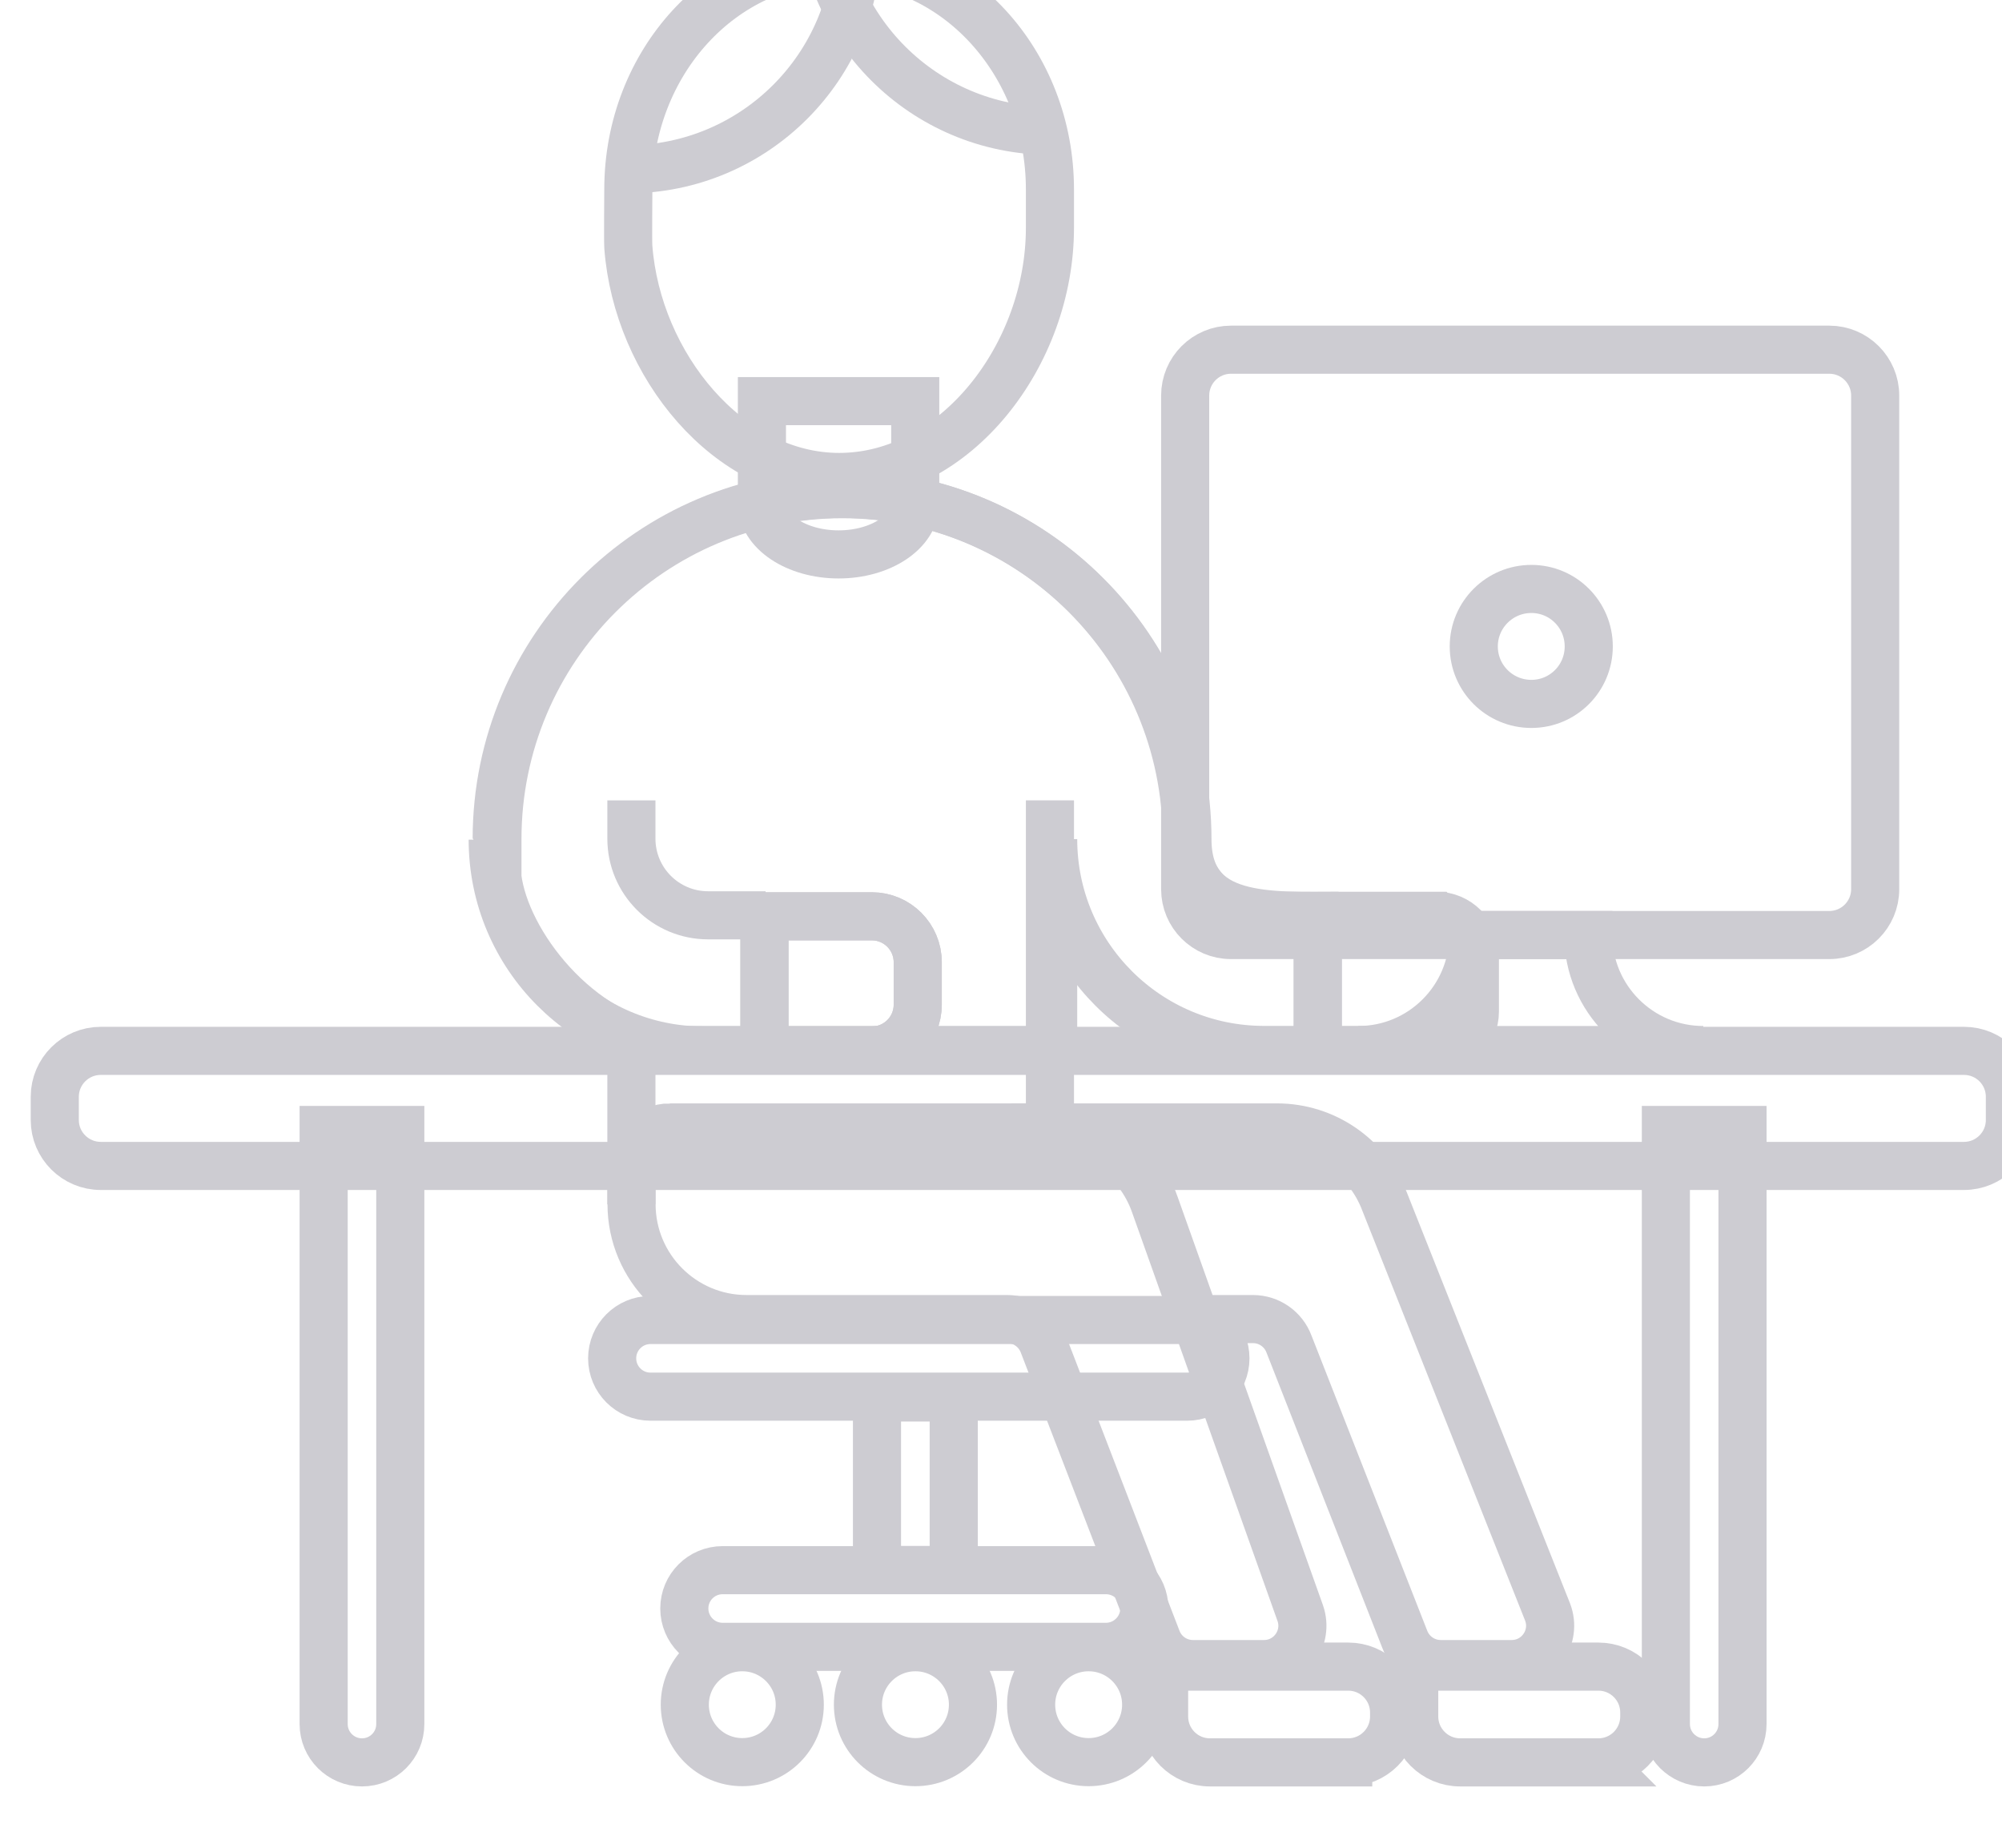 <?xml version="1.0" encoding="UTF-8"?>
<!-- Created with Inkscape (http://www.inkscape.org/) -->
<svg width="14.69mm" height="13.564mm" version="1.1" viewBox="0 0 14.69 13.564" xmlns="http://www.w3.org/2000/svg" xmlns:cc="http://creativecommons.org/ns#" xmlns:dc="http://purl.org/dc/elements/1.1/" xmlns:rdf="http://www.w3.org/1999/02/22-rdf-syntax-ns#">
 <defs>
  <clipPath id="clipPath2204">
   <path d="M 0,3555.5 H 1600 V 0 H 0 Z"/>
  </clipPath>
  <clipPath id="clipPath2282">
   <path d="m1022 2146.2c0-0.135-0.01-1.064 0-1.195 0.185-2.454 2.085-4.782 4.383-4.782 2.42 0 4.381 2.539 4.381 5.18v0.797c0 2.641-1.961 4.781-4.381 4.781-2.421 0-4.383-2.14-4.383-4.781"/>
  </clipPath>
  <clipPath id="clipPath2298">
   <path d="M 0,3555.5 H 1600 V 0 H 0 Z"/>
  </clipPath>
 </defs>
 <g transform="translate(-62.203 -86.111)">
  <g transform="matrix(.353 0 0 -.353 -293.93 845.11)">
   <g clip-path="url(#clipPath2204)">
    <path d="m1028.7 2117.5h-1.595v3.586h1.595z" fill="none" stroke="#CDCCD2" stroke-miterlimit="10"/>
    <g transform="translate(1023.1 2116.7)">
     <path d="m0 0c0 0.44 0.356 0.796 0.797 0.796h7.967c0.44 0 0.798-0.356 0.798-0.796s-0.358-0.798-0.798-0.798h-7.967c-0.441 0-0.797 0.358-0.797 0.798z" fill="none" stroke="#CDCCD2" stroke-miterlimit="10"/>
    </g>
    <g transform="translate(1021.6 2121.9)">
     <path d="m0 0c0 0.439 0.356 0.797 0.797 0.797h11.156c0.441 0 0.795-0.358 0.795-0.797 0-0.44-0.354-0.797-0.795-0.797h-11.156c-0.441 0-0.797 0.357-0.797 0.797z" fill="none" stroke="#CDCCD2" stroke-miterlimit="10"/>
    </g>
    <g transform="translate(1022.8 2131.1)">
     <path d="m0 0zm15.937 0h-1.992c-1.477 0-3.187-0.134-3.187 1.594 0 3.959-3.211 7.171-7.172 7.171-3.96 0-7.171-3.212-7.171-7.171v-0.798c0.174-1.369 1.668-3.311 3.585-3.585h7.967v4.383c0-2.421 1.964-4.383 4.384-4.383h3.586c0.439 0 0.796 0.356 0.796 0.797v1.195c0 0.44-0.357 0.797-0.796 0.797z" fill="none" stroke="#CDCCD2" stroke-miterlimit="10"/>
    </g>
    <g transform="translate(1035.1 2128.3)">
     <path d="m0 0c-2.42 0-4.384 1.962-4.384 4.383" fill="none" stroke="#CDCCD2" stroke-miterlimit="10"/>
    </g>
    <g transform="translate(1029.9 2126.7)">
     <path d="m0 0h5.521c0.993 0 1.882-0.614 2.236-1.543l3.388-8.533c0.198-0.522-0.189-1.08-0.747-1.08h-1.475c-0.335 0-0.633 0.208-0.75 0.521l-2.403 6.129c-0.116 0.313-0.415 0.522-0.749 0.522h-1.833" fill="none" stroke="#CDCCD2" stroke-miterlimit="10"/>
    </g>
    <g transform="translate(1019.2 2132.7)">
     <path d="m0 0c0 3.959 3.211 7.171 7.171 7.171 3.961 0 7.172-3.212 7.172-7.171" fill="none" stroke="#CDCCD2" stroke-miterlimit="10"/>
    </g>
    <g transform="translate(1027 2128.3)">
     <path d="m0 0h-2.234v2.789h2.234c0.525 0 0.952-0.428 0.952-0.954v-0.883c0-0.525-0.427-0.952-0.952-0.952z" fill="none" stroke="#CDCCD2" stroke-miterlimit="10"/>
    </g>
    <g transform="translate(1027.9 2141.8)">
     <path d="m0 0v-2.125c0-0.586-0.712-1.062-1.593-1.062-0.88 0-1.594 0.476-1.594 1.062v2.125z" fill="none" stroke="#CDCCD2" stroke-miterlimit="10"/>
    </g>
    <g transform="translate(1038.5 2128.3)">
     <path d="m0 0h-2.233v2.789h2.233c0.527 0 0.954-0.428 0.954-0.954v-0.883c0-0.525-0.427-0.952-0.954-0.952z" fill="none" stroke="#CDCCD2" stroke-miterlimit="10"/>
    </g>
    <g transform="translate(1023.5 2128.3)">
     <path d="m0 0c-2.422 0-4.383 1.962-4.383 4.383" fill="none" stroke="#CDCCD2" stroke-miterlimit="10"/>
    </g>
    <g transform="translate(1038.5 2128.3)">
     <path d="m0 0h-2.233v2.789h2.233c0.527 0 0.954-0.428 0.954-0.954v-0.883c0-0.525-0.427-0.952-0.954-0.952z" fill="none" stroke="#CDCCD2" stroke-miterlimit="10"/>
    </g>
    <g transform="translate(1036.7 2131.1)">
     <path d="m0 0h-1.595c-0.881 0-1.593 0.713-1.593 1.594" fill="none" stroke="#CDCCD2" stroke-miterlimit="10"/>
    </g>
    <g transform="translate(1027 2128.3)">
     <path d="m0 0h-2.234v2.789h2.234c0.525 0 0.952-0.428 0.952-0.954v-0.883c0-0.525-0.427-0.952-0.952-0.952z" fill="none" stroke="#CDCCD2" stroke-miterlimit="10"/>
    </g>
    <g transform="translate(1022 2133.5)">
     <path d="m0 0v-0.796c0-0.881 0.714-1.594 1.595-1.594h1.194" fill="none" stroke="#CDCCD2" stroke-miterlimit="10"/>
    </g>
    <g transform="translate(1032.7 2114.7)">
     <path d="m0 0c0-0.661-0.536-1.195-1.196-1.195s-1.195 0.534-1.195 1.195c0 0.659 0.535 1.194 1.195 1.194s1.196-0.535 1.196-1.194z" fill="none" stroke="#CDCCD2" stroke-miterlimit="10"/>
    </g>
    <g transform="translate(1029.1 2114.7)">
     <path d="m0 0c0-0.661-0.536-1.195-1.196-1.195s-1.195 0.534-1.195 1.195c0 0.659 0.535 1.194 1.195 1.194s1.196-0.535 1.196-1.194z" fill="none" stroke="#CDCCD2" stroke-miterlimit="10"/>
    </g>
    <g transform="translate(1025.5 2114.7)">
     <path d="m0 0c0-0.661-0.535-1.195-1.196-1.195-0.658 0-1.194 0.534-1.194 1.195 0 0.659 0.536 1.194 1.194 1.194 0.661 0 1.196-0.535 1.196-1.194z" fill="none" stroke="#CDCCD2" stroke-miterlimit="10"/>
    </g>
   </g>
   <g clip-path="url(#clipPath2282)">
    <g transform="translate(1035.5 2152.2)">
     <path d="m0 0c0-2.641-2.14-4.781-4.782-4.781-2.64 0-4.78 2.14-4.78 4.781s2.14 4.78 4.78 4.78c2.642 0 4.782-2.139 4.782-4.78z" fill="none" stroke="#CDCCD2" stroke-miterlimit="10"/>
    </g>
    <g transform="translate(1026.7 2151.4)">
     <path d="m0 0c0-2.641-2.142-4.781-4.781-4.781-2.64 0-4.782 2.14-4.782 4.781s2.142 4.781 4.782 4.781c2.639 0 4.781-2.14 4.781-4.781z" fill="none" stroke="#CDCCD2" stroke-miterlimit="10"/>
    </g>
   </g>
   <g clip-path="url(#clipPath2298)">
    <g transform="translate(1030.7 2146.2)">
     <path d="m0 0v-0.797c0-2.641-1.961-5.18-4.381-5.18-2.298 0-4.198 2.329-4.383 4.782-9e-3 0.132 0 1.06 0 1.195 0 2.641 1.962 4.781 4.383 4.781 2.42 0 4.381-2.14 4.381-4.781z" fill="none" stroke="#CDCCD2" stroke-miterlimit="10"/>
    </g>
    <g transform="translate(1042.1 2113.5)">
     <path d="m0 0h-2.874c-0.525 0-0.954 0.427-0.954 0.953v1.038h3.828c0.527 0 0.954-0.427 0.954-0.953v-0.085c0-0.526-0.427-0.953-0.954-0.953z" fill="none" stroke="#CDCCD2" stroke-miterlimit="10"/>
    </g>
    <g transform="translate(1036.9 2113.5)">
     <path d="m0 0h-2.875c-0.526 0-0.952 0.427-0.952 0.953v1.038h3.827c0.526 0 0.954-0.427 0.954-0.953v-0.085c0-0.526-0.428-0.953-0.954-0.953z" fill="none" stroke="#CDCCD2" stroke-miterlimit="10"/>
    </g>
    <g transform="translate(1022.8 2126.7)">
     <path d="m0 0h7.824c1.02 0 1.926-0.647 2.259-1.611l3.021-8.489c0.178-0.517-0.207-1.056-0.753-1.056h-1.48c-0.333 0-0.633 0.208-0.748 0.521l-2.36 6.129c-0.117 0.313-0.414 0.522-0.749 0.522h-5.421c-1.319 0-2.39 1.07-2.39 2.39v0.796c0 0.441 0.358 0.798 0.797 0.798z" fill="none" stroke="#CDCCD2" stroke-miterlimit="10"/>
    </g>
    <g transform="translate(1022 2125.1)">
     <path d="m0 0v3.586" fill="none" stroke="#CDCCD2" stroke-miterlimit="10"/>
    </g>
    <g transform="translate(1030.7 2133.5)">
     <path d="m0 0v-6.772" fill="none" stroke="#CDCCD2" stroke-miterlimit="10"/>
    </g>
    <g transform="translate(1016.4 2113.5)">
     <path d="m0 0c-0.44 0-0.797 0.356-0.797 0.796v12.351h1.593v-12.351c0-0.44-0.356-0.796-0.796-0.796z" fill="none" stroke="#CDCCD2" stroke-miterlimit="10"/>
    </g>
    <g transform="translate(1044.3 2113.5)">
     <path d="m0 0c-0.439 0-0.797 0.356-0.797 0.796v12.351h1.593v-12.351c0-0.44-0.356-0.796-0.796-0.796z" fill="none" stroke="#CDCCD2" stroke-miterlimit="10"/>
    </g>
    <g transform="translate(1039.5 2130.7)">
     <path d="m0 0c0-1.321-1.071-2.391-2.39-2.391h7.171c-1.32 0-2.391 1.07-2.391 2.391z" fill="none" stroke="#CDCCD2" stroke-miterlimit="10"/>
    </g>
    <g transform="translate(1046.9 2130.7)">
     <path d="m0 0h-12.437c-0.525 0-0.952 0.426-0.952 0.953v10.263c0 0.526 0.427 0.953 0.952 0.953h12.437c0.526 0 0.954-0.427 0.954-0.953v-10.263c0-0.527-0.428-0.953-0.954-0.953z" fill="none" stroke="#CDCCD2" stroke-miterlimit="10"/>
    </g>
    <g transform="translate(1041.9 2136.7)">
     <path d="m0 0c0-0.661-0.533-1.195-1.193-1.195-0.661 0-1.197 0.534-1.197 1.195 0 0.66 0.536 1.195 1.197 1.195 0.66 0 1.193-0.535 1.193-1.195z" fill="none" stroke="#CDCCD2" stroke-miterlimit="10"/>
    </g>
    <g transform="translate(1049.7 2125.9)">
     <path d="m0 0h-38.731c-0.526 0-0.955 0.428-0.955 0.953v0.485c0 0.527 0.429 0.954 0.955 0.954h38.731c0.527 0 0.954-0.427 0.954-0.954v-0.485c0-0.525-0.427-0.953-0.954-0.953z" fill="none" stroke="#CDCCD2" stroke-miterlimit="10"/>
    </g>
   </g>
  </g>
 </g>
</svg>
